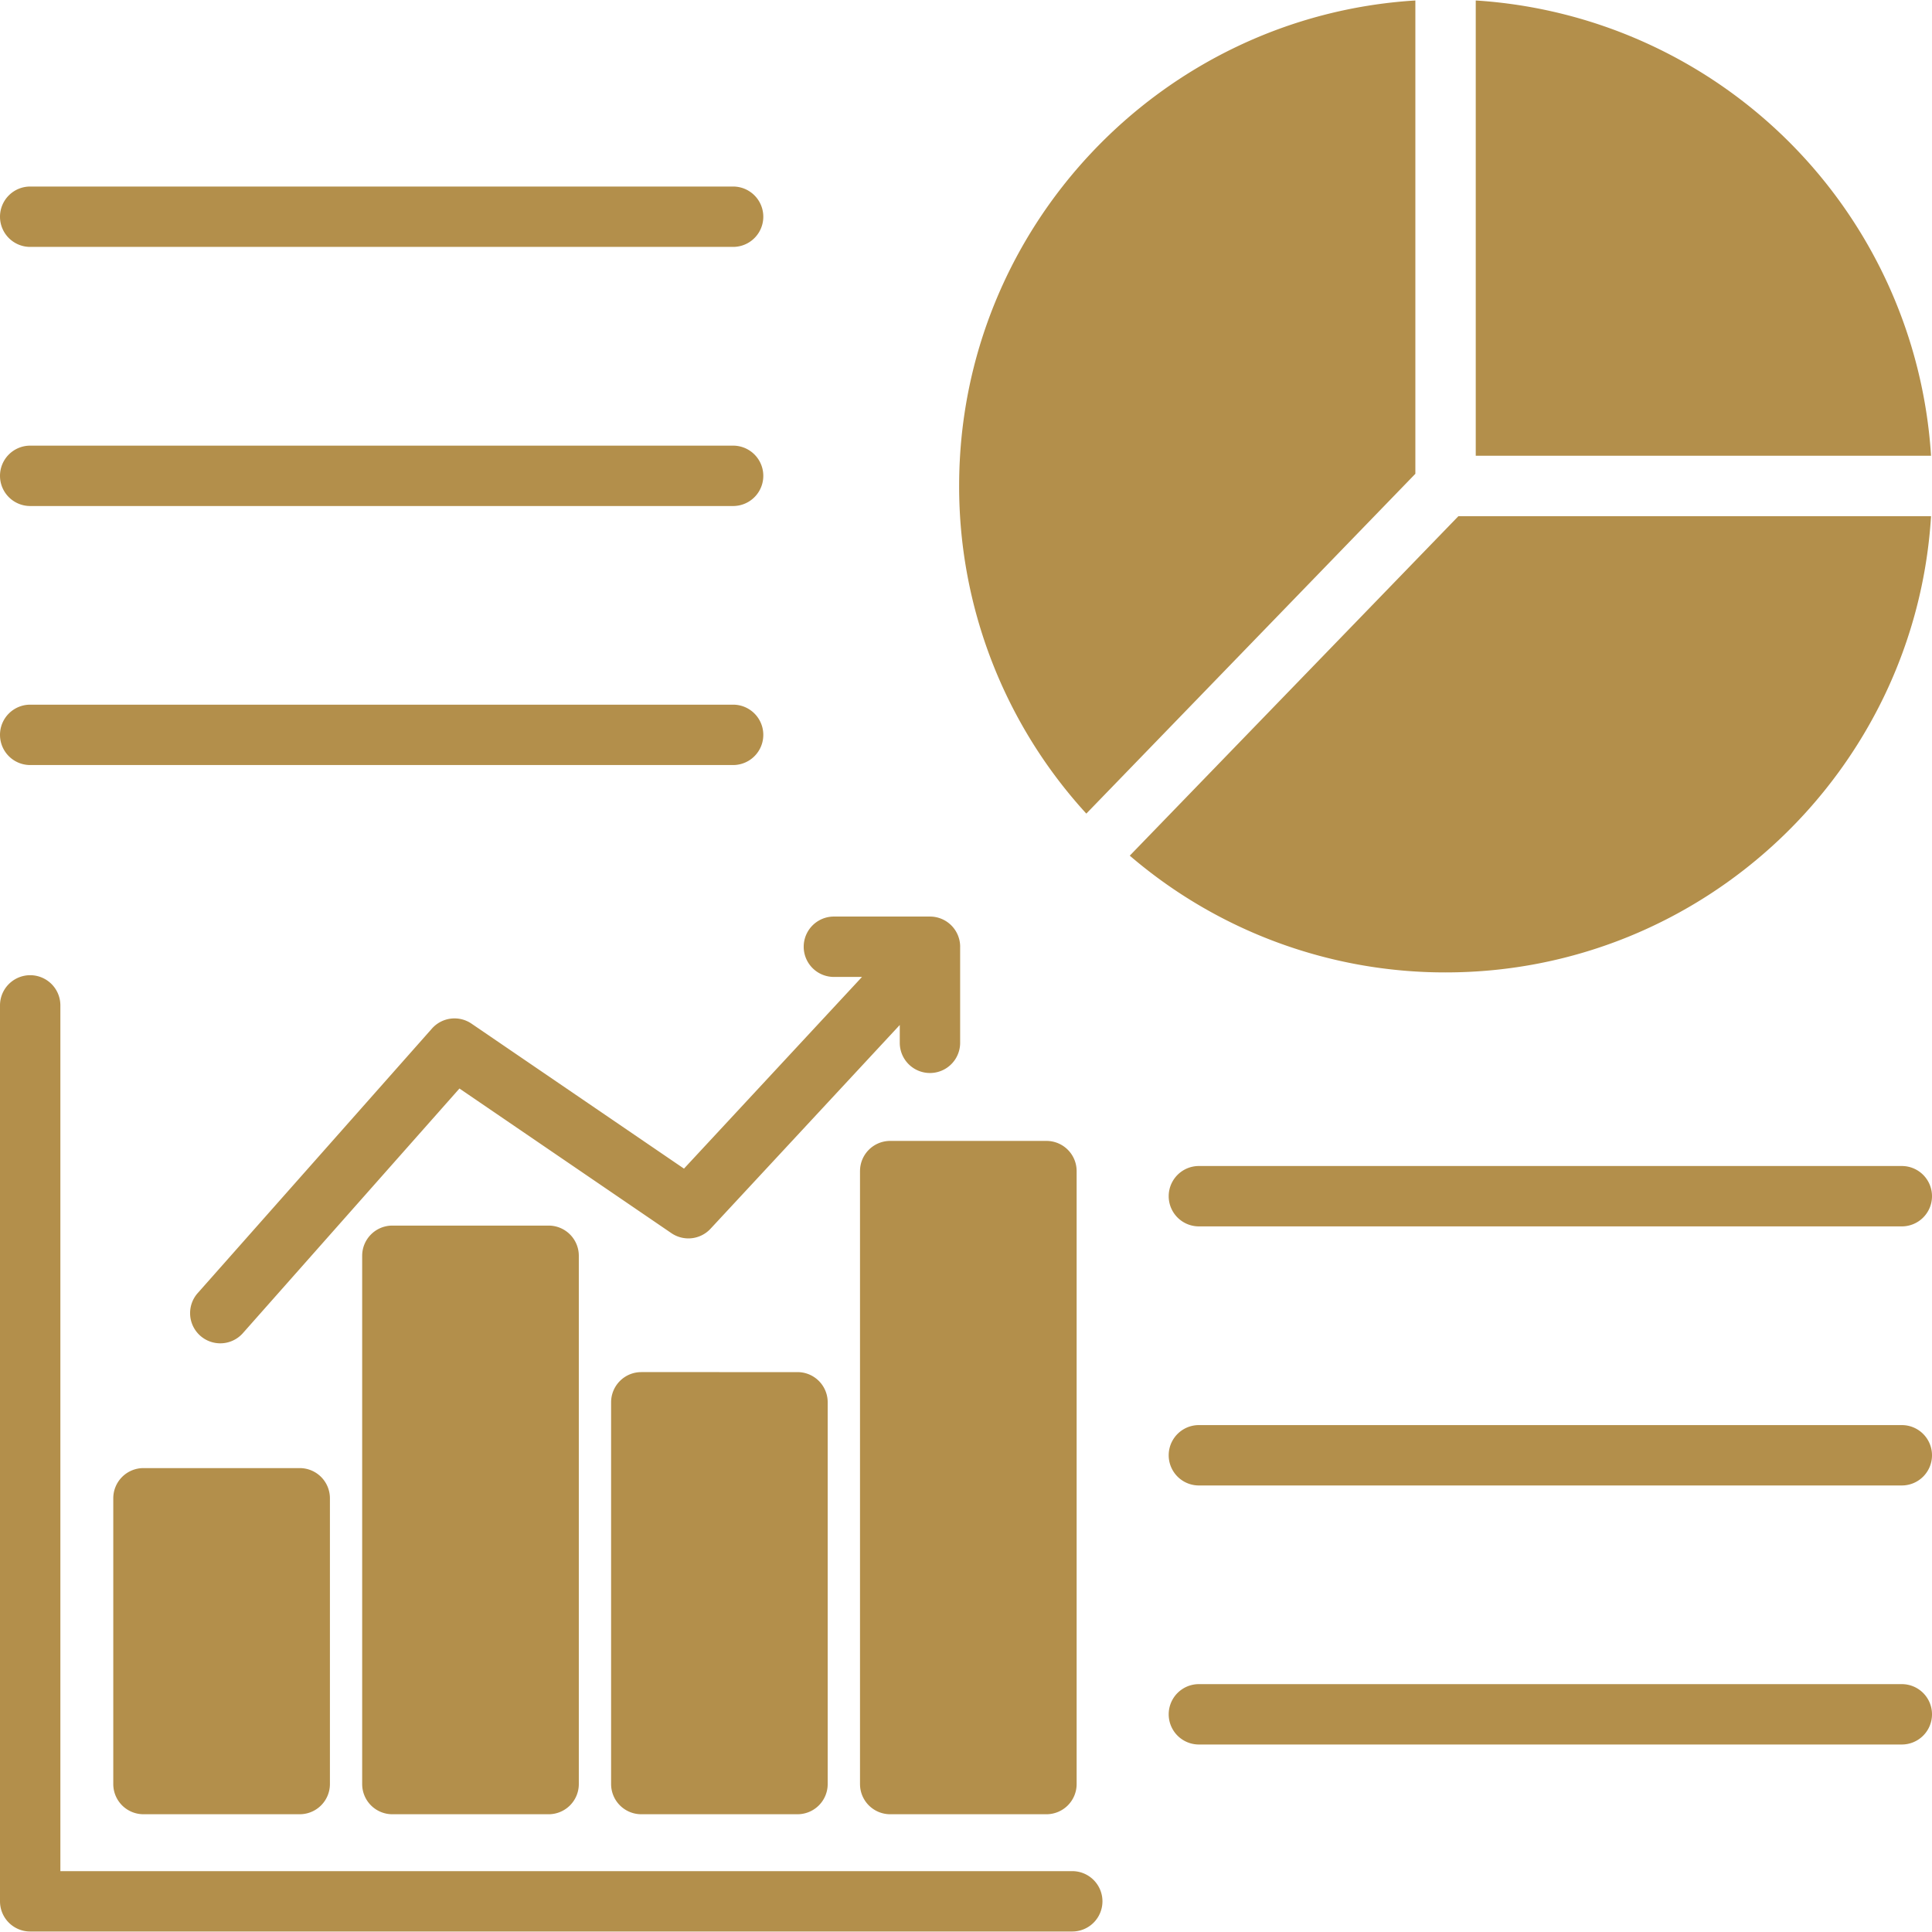 <svg xmlns="http://www.w3.org/2000/svg" xmlns:xlink="http://www.w3.org/1999/xlink" width="512" height="512" x="0" y="0" viewBox="0 0 512 512" style="enable-background:new 0 0 512 512" xml:space="preserve" class=""><g><path d="M38.019 389.06a8 8 0 0 0-8 8v75.731a8 8 0 0 0 8 8h41.413a8 8 0 0 0 8-8v-75.73a8 8 0 0 0-8-8ZM0 194.744a8 8 0 0 1 8-8h186.282a8 8 0 0 1 0 16H8a8 8 0 0 1-8-8ZM0 126.1a8 8 0 0 1 8-8h186.282a8 8 0 0 1 0 16H8a8 8 0 0 1-8-8Zm0-68.667a8 8 0 0 1 8-8h186.282a8 8 0 0 1 0 16H8a8 8 0 0 1-8-8Zm512 396.879a8 8 0 0 1-8 8H317.718a8 8 0 1 1 0-16H504a8 8 0 0 1 8 8Zm0-68.649a8 8 0 0 1-8 8H317.718a8 8 0 0 1 0-16H504a8 8 0 0 1 8 8Zm0-68.658a8 8 0 0 1-8 8H317.718a8 8 0 1 1 0-16H504a8 8 0 0 1 8 8ZM375.091.126c-67.367 4.145-120.912 60.262-120.912 128.658a128.426 128.426 0 0 0 33.707 86.829l87.2-90.051V.126ZM299.4 226.758l87.1-89.972h125.246C507.6 204.16 451.483 257.7 383.088 257.7a128.333 128.333 0 0 1-83.688-30.942Zm212.346-105.975A129.094 129.094 0 0 0 391.089.127v120.656ZM254.448 250.9v25.458a8 8 0 1 1-16 0v-4.728l-50.15 54a8 8 0 0 1-10.37 1.17l-56.17-38.332-57.31 64.737A8 8 0 1 1 52.47 342.6l61.992-70.012a7.993 7.993 0 0 1 10.5-1.307l56.3 38.417 47.178-50.8h-7.45a8 8 0 1 1 0-16h25.462a8 8 0 0 1 8 8ZM0 503.872V266.44a8 8 0 0 1 16 0v229.431h268.16a8 8 0 0 1 0 16H8a8 8 0 0 1-8-8Zm227.91-193.519v162.439a8 8 0 0 0 8 8h41.41a8 8 0 0 0 8-8V310.353a8 8 0 0 0-8-8h-41.408a8 8 0 0 0-8 8Zm-57.962 53.269a8 8 0 0 0-8 8v101.17a8 8 0 0 0 8 8h41.4a8 8 0 0 0 8-8V371.623a8 8 0 0 0-8-8Zm-65.969-38.828a8 8 0 0 0-8 8v140a8 8 0 0 0 8 8h41.413a8 8 0 0 0 8-8v-140a8 8 0 0 0-8-8Z" class="" style="fill-rule:evenodd" fill="#b38f4b" opacity="1" data-original="#000000"></path></g></svg>